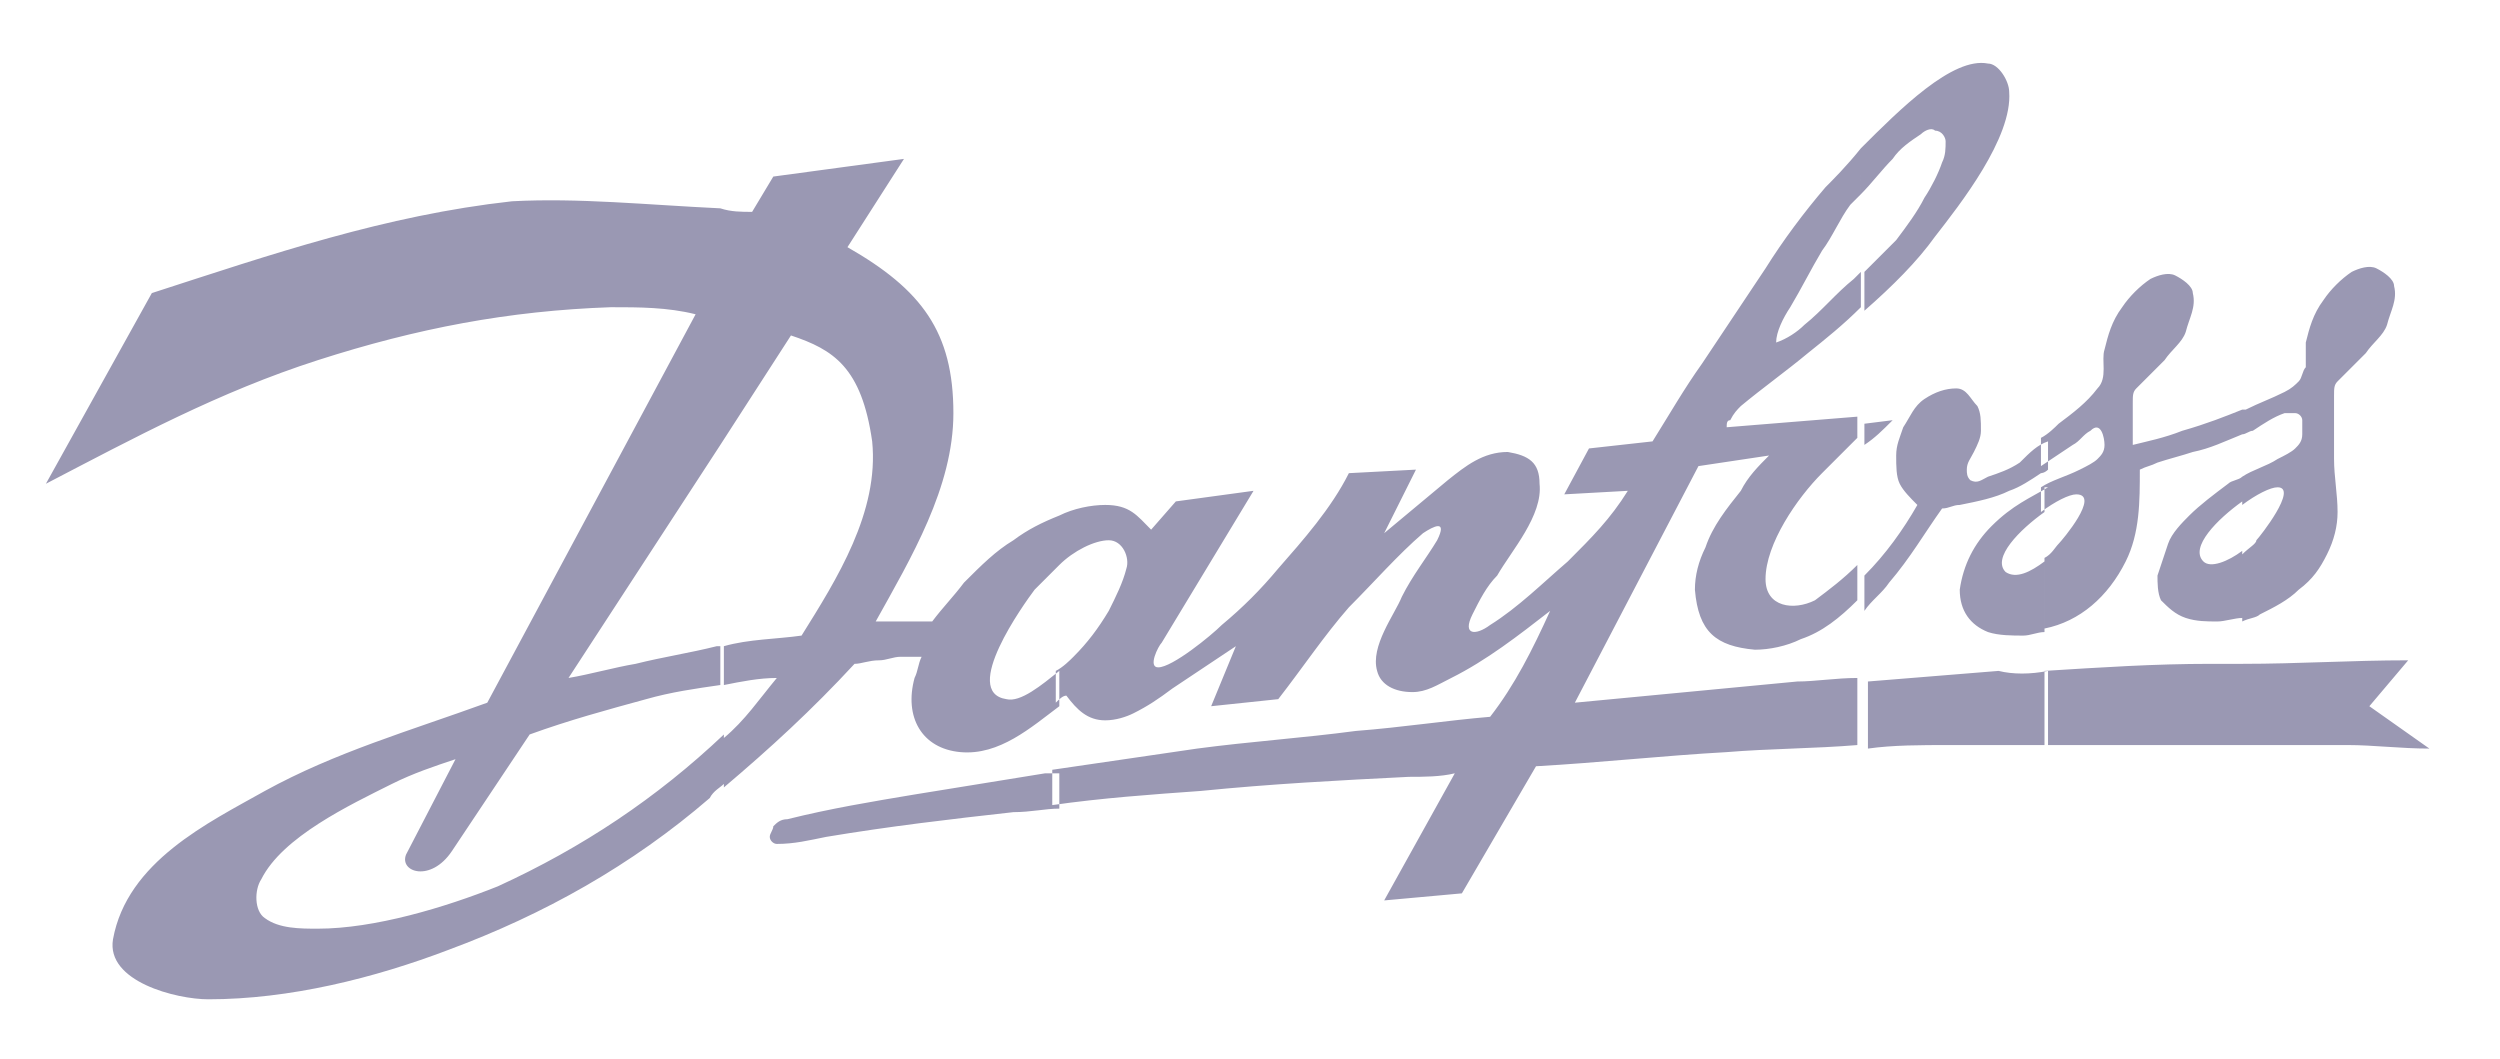<?xml version="1.0" encoding="utf-8"?>
<!-- Generator: Adobe Illustrator 25.4.0, SVG Export Plug-In . SVG Version: 6.00 Build 0)  -->
<svg version="1.1" id="Layer_1" xmlns="http://www.w3.org/2000/svg" xmlns:xlink="http://www.w3.org/1999/xlink" x="0px" y="0px"
	 viewBox="0 0 70.8 30" style="enable-background:new 0 0 70.8 30;" xml:space="preserve">
<style type="text/css">
	.st0{fill-rule:evenodd;clip-rule:evenodd;fill:#9A98B3;}
</style>
<path class="st0" d="M63.5,21.1v-2.3c1.6,0,3.1-0.1,4.7-0.1L67.1,20l1.7,1.2c-0.8,0-1.6-0.1-2.3-0.1C65.5,21.1,64.5,21.1,63.5,21.1
	L63.5,21.1z M63.5,17.6v-1.9c0.2-0.2,0.4-0.3,0.4-0.4c0.1-0.1,1.2-1.5,0.6-1.5c-0.2,0-0.6,0.2-1,0.5v-0.8c0.3-0.2,0.7-0.3,1-0.5
	c0.2-0.1,0.4-0.2,0.5-0.3c0.1-0.1,0.2-0.2,0.2-0.4c0-0.1,0-0.3,0-0.4c0-0.1-0.1-0.2-0.2-0.2c-0.1,0-0.2,0-0.3,0
	c-0.3,0.1-0.6,0.3-0.9,0.5c-0.1,0-0.2,0.1-0.3,0.1v-0.7c0,0,0.1,0,0.1,0c0.4-0.2,0.7-0.3,1.1-0.5c0.2-0.1,0.3-0.2,0.4-0.3
	c0.1-0.1,0.1-0.3,0.2-0.4c0-0.2,0-0.5,0-0.7c0.1-0.4,0.2-0.8,0.5-1.2c0.2-0.3,0.5-0.6,0.8-0.8c0.2-0.1,0.5-0.2,0.7-0.1
	c0.2,0.1,0.5,0.3,0.5,0.5c0.1,0.4-0.1,0.7-0.2,1.1c-0.1,0.3-0.4,0.5-0.6,0.8c-0.2,0.2-0.4,0.4-0.6,0.6c-0.1,0.1-0.1,0.1-0.2,0.2
	c-0.1,0.1-0.1,0.2-0.1,0.4c0,0.6,0,1.2,0,1.8c0,0.5,0.1,1,0.1,1.5c0,0.4-0.1,0.8-0.3,1.2c-0.2,0.4-0.4,0.7-0.8,1
	c-0.3,0.3-0.7,0.5-1.1,0.7C63.9,17.5,63.7,17.5,63.5,17.6L63.5,17.6z M63.5,11.6v0.7c-0.5,0.2-0.9,0.4-1.4,0.5
	c-0.3,0.1-0.7,0.2-1,0.3c-0.2,0.1-0.3,0.1-0.5,0.2c0,0.9,0,1.8-0.4,2.6c-0.5,1-1.3,1.7-2.3,1.9v-2c0.2-0.1,0.3-0.3,0.4-0.4
	c0.1-0.1,1.2-1.4,0.5-1.4c-0.2,0-0.6,0.2-1,0.5v-0.7c0.3-0.2,0.7-0.3,1.1-0.5c0.2-0.1,0.4-0.2,0.5-0.3c0.1-0.1,0.2-0.2,0.2-0.4
	c0-0.2-0.1-0.7-0.4-0.4c-0.2,0.1-0.3,0.3-0.5,0.4c-0.3,0.2-0.6,0.4-0.9,0.6v-0.8c0.2-0.1,0.4-0.3,0.5-0.4c0.4-0.3,0.8-0.6,1.1-1
	c0.3-0.3,0.1-0.8,0.2-1.1c0.1-0.4,0.2-0.8,0.5-1.2c0.2-0.3,0.5-0.6,0.8-0.8c0.2-0.1,0.5-0.2,0.7-0.1c0.2,0.1,0.5,0.3,0.5,0.5
	c0.1,0.4-0.1,0.7-0.2,1.1c-0.1,0.3-0.4,0.5-0.6,0.8c-0.2,0.2-0.4,0.4-0.6,0.6c-0.1,0.1-0.1,0.1-0.2,0.2c-0.1,0.1-0.1,0.2-0.1,0.4
	c0,0.4,0,0.8,0,1.2c0.4-0.1,0.9-0.2,1.4-0.4C62.5,12,63,11.8,63.5,11.6L63.5,11.6z M63.5,13.5c-0.1,0.1-0.3,0.1-0.4,0.2
	c-0.4,0.3-0.8,0.6-1.1,0.9c-0.2,0.2-0.5,0.5-0.6,0.8c-0.1,0.3-0.2,0.6-0.3,0.9c0,0.2,0,0.5,0.1,0.7c0.2,0.2,0.4,0.4,0.7,0.5
	c0.3,0.1,0.6,0.1,0.9,0.1c0.2,0,0.5-0.1,0.7-0.1v-1.9c-0.4,0.3-0.9,0.5-1.1,0.3c-0.4-0.4,0.4-1.2,1.1-1.7V13.5L63.5,13.5z
	 M63.5,18.8v2.3c-0.6,0-1.2,0-1.8,0c-1.3,0-2.5,0-3.8,0V19c1.6-0.1,3.1-0.2,4.7-0.2C63,18.8,63.2,18.8,63.5,18.8L63.5,18.8z
	 M58,12.5v0.8c-0.1,0.1-0.2,0.1-0.2,0.1c-0.3,0.2-0.6,0.4-0.9,0.5c-0.4,0.2-0.9,0.3-1.4,0.4c-0.2,0-0.3,0.1-0.5,0.1
	c-0.5,0.7-0.9,1.4-1.5,2.1c-0.2,0.3-0.5,0.5-0.7,0.8v-1c0.6-0.6,1.1-1.3,1.5-2c-0.2-0.2-0.4-0.4-0.5-0.6c-0.1-0.2-0.1-0.5-0.1-0.8
	c0-0.3,0.1-0.5,0.2-0.8c0.2-0.3,0.3-0.6,0.6-0.8c0.3-0.2,0.6-0.3,0.9-0.3c0.3,0,0.4,0.3,0.6,0.5c0.1,0.2,0.1,0.4,0.1,0.7
	c0,0.2-0.1,0.4-0.2,0.6c-0.1,0.2-0.2,0.3-0.2,0.5c0,0.1,0,0.2,0.1,0.3c0.2,0.1,0.3,0,0.5-0.1c0.3-0.1,0.6-0.2,0.9-0.4
	C57.5,12.8,57.7,12.6,58,12.5L58,12.5z M58,13.8c-0.5,0.3-1,0.5-1.6,1.1c-0.5,0.5-0.8,1.1-0.9,1.8c0,0.6,0.3,1,0.8,1.2
	c0.3,0.1,0.7,0.1,1,0.1c0.2,0,0.4-0.1,0.6-0.1v-2c-0.4,0.3-0.8,0.5-1.1,0.3c-0.4-0.4,0.4-1.2,1.1-1.7V13.8L58,13.8z M58,19v2.1
	c-0.9,0-1.9,0-2.8,0c-0.8,0-1.6,0-2.3,0.1v-1.9c1.2-0.1,2.5-0.2,3.7-0.3C57,19.1,57.5,19.1,58,19L58,19z M52.8,12.6
	c0.3-0.2,0.5-0.4,0.8-0.7l-0.8,0.1V12.6L52.8,12.6z M52.8,8.8V7.7c0.3-0.3,0.6-0.6,0.9-0.9C54,6.4,54.3,6,54.5,5.6
	c0.2-0.3,0.4-0.7,0.5-1c0.1-0.2,0.1-0.4,0.1-0.6c0-0.1-0.1-0.3-0.3-0.3c-0.1-0.1-0.3,0-0.4,0.1c-0.3,0.2-0.6,0.4-0.8,0.7
	c-0.3,0.3-0.6,0.7-0.9,1V4.2c1.1-1.1,2.6-2.6,3.6-2.4c0.3,0,0.6,0.5,0.6,0.8c0.1,1.3-1.4,3.2-2.1,4.1C54.3,7.4,53.6,8.1,52.8,8.8
	L52.8,8.8z M30,16c0.4-0.4,1-0.7,1.4-0.7c0.4,0,0.6,0.5,0.5,0.8c-0.1,0.4-0.3,0.8-0.5,1.2c-0.3,0.5-0.6,0.9-1,1.3
	c-0.1,0.1-0.3,0.3-0.5,0.4v0.9c0.1-0.1,0.2-0.2,0.3-0.2c0.3,0.4,0.6,0.7,1.1,0.7c0.3,0,0.6-0.1,0.8-0.2c0.4-0.2,0.7-0.4,1.1-0.7
	c0.6-0.4,1.2-0.8,1.8-1.2L34.3,20l1.9-0.2c0.7-0.9,1.3-1.8,2-2.6c0.7-0.7,1.4-1.5,2.1-2.1c0.3-0.2,0.7-0.4,0.4,0.2
	c-0.3,0.5-0.7,1-1,1.6c-0.2,0.5-0.9,1.4-0.7,2.1c0.1,0.4,0.5,0.6,1,0.6c0.4,0,0.7-0.2,1.1-0.4c1-0.5,1.9-1.2,2.8-1.9
	c-0.5,1.1-1,2.1-1.7,3c-1.2,0.1-2.5,0.3-3.8,0.4c-1.5,0.2-3,0.3-4.5,0.5c-1.4,0.2-2.7,0.4-4.1,0.6v1c1.4-0.2,2.8-0.3,4.2-0.4
	c2-0.2,3.9-0.3,5.9-0.4c0.4,0,0.9,0,1.3-0.1l-2,3.6l2.2-0.2l2.1-3.6c1.8-0.1,3.6-0.3,5.4-0.4c1.2-0.1,2.5-0.1,3.7-0.2v-1.9
	c-0.6,0-1.2,0.1-1.7,0.1c-2.1,0.2-4.2,0.4-6.3,0.6l3.5-6.7l2-0.3c-0.3,0.3-0.6,0.6-0.8,1c-0.4,0.5-0.8,1-1,1.6
	c-0.2,0.4-0.3,0.8-0.3,1.2c0.1,1.2,0.6,1.6,1.7,1.7c0.4,0,0.9-0.1,1.3-0.3c0.6-0.2,1.1-0.6,1.6-1.1v-1c-0.4,0.4-0.8,0.7-1.2,1
	c-0.6,0.3-1.4,0.2-1.4-0.6c0-1,0.9-2.3,1.6-3c0.3-0.3,0.7-0.7,1-1v-0.6l-3.7,0.3c0-0.1,0-0.2,0.1-0.2c0.1-0.2,0.2-0.3,0.3-0.4
	c0.6-0.5,1.3-1,1.9-1.5c0.5-0.4,1-0.8,1.5-1.3V7.7c-0.1,0.1-0.1,0.1-0.2,0.2c-0.5,0.4-0.9,0.9-1.4,1.3c-0.2,0.2-0.5,0.4-0.8,0.5
	c0-0.3,0.2-0.7,0.4-1c0.3-0.5,0.6-1.1,0.9-1.6c0.3-0.4,0.5-0.9,0.8-1.3c0.1-0.1,0.2-0.2,0.3-0.3V4.2c-0.4,0.5-0.8,0.9-1,1.1
	c-0.6,0.7-1.2,1.5-1.7,2.3c-0.6,0.9-1.2,1.8-1.8,2.7c-0.5,0.7-0.9,1.4-1.4,2.2l-1.8,0.2L44.3,14l1.8-0.1c-0.5,0.8-1,1.3-1.7,2
	c-0.7,0.6-1.4,1.3-2.2,1.8c-0.4,0.3-0.8,0.3-0.5-0.3c0.2-0.4,0.4-0.8,0.7-1.1c0.4-0.7,1.3-1.7,1.2-2.6c0-0.6-0.3-0.8-0.9-0.9
	c-0.7,0-1.2,0.4-1.7,0.8c-0.6,0.5-1.2,1-1.8,1.5l0.9-1.8l-1.9,0.1c-0.5,1-1.3,1.9-2,2.7c-0.5,0.6-1,1.1-1.6,1.6
	c-0.3,0.3-1.4,1.2-1.8,1.2c-0.3,0,0-0.6,0.1-0.7l2.6-4.3l-2.2,0.3L32.6,15c-0.4-0.4-0.6-0.7-1.3-0.7c-0.4,0-0.9,0.1-1.3,0.3V16
	L30,16z M28.5,19.8c-1.3-0.2,0.5-2.7,0.8-3.1c0.2-0.2,0.4-0.4,0.7-0.7v-1.4c-0.5,0.2-0.9,0.4-1.3,0.7c-0.5,0.3-0.9,0.7-1.4,1.2
	c-0.3,0.4-0.6,0.7-0.9,1.1c-0.3,0-0.5,0-0.8,0c-0.3,0-0.5,0-0.8,0c1-1.8,2.2-3.8,2.2-5.9C27,9.4,26.1,8.2,24,7l1.6-2.5L21.9,5
	l-0.6,1C21,6,20.7,6,20.4,5.9v6.7l2-3.1c1.2,0.4,2,0.9,2.3,3c0.2,2-1,3.9-2,5.5c-0.7,0.1-1.5,0.1-2.2,0.3v1.1c0.5-0.1,1-0.2,1.5-0.2
	c-0.5,0.6-0.9,1.2-1.5,1.7c0,0,0,0,0,0v1.4c1.3-1.1,2.5-2.2,3.7-3.5c0.2,0,0.4-0.1,0.7-0.1c0.2,0,0.4-0.1,0.6-0.1c0.2,0,0.4,0,0.6,0
	c-0.1,0.2-0.1,0.4-0.2,0.6c-0.3,1.1,0.2,2,1.3,2.1c1.1,0.1,2-0.7,2.8-1.3V19C29.5,19.4,28.9,19.9,28.5,19.8L28.5,19.8z M30,21.9v1
	c-0.4,0-0.8,0.1-1.3,0.1c-1.8,0.2-3.5,0.4-5.3,0.7c-0.5,0.1-0.9,0.2-1.4,0.2c-0.1,0-0.2-0.1-0.2-0.2c0-0.1,0.1-0.2,0.1-0.3
	c0.1-0.1,0.2-0.2,0.4-0.2c1.2-0.3,2.4-0.5,3.6-0.7c1.2-0.2,2.5-0.4,3.7-0.6C29.8,21.9,29.9,21.9,30,21.9L30,21.9z M20.4,5.9v6.7
	l-4.3,6.6c0.6-0.1,1.3-0.3,1.9-0.4c0.8-0.2,1.5-0.3,2.3-0.5c0,0,0.1,0,0.1,0v1.1c-0.7,0.1-1.4,0.2-2.1,0.4c-1.1,0.3-2.2,0.6-3.3,1
	l-2.2,3.3c-0.6,0.9-1.5,0.6-1.3,0.1l1.4-2.7c-0.6,0.2-1.2,0.4-1.8,0.7c-1.2,0.6-3.1,1.5-3.7,2.7c-0.2,0.3-0.2,0.9,0.1,1.1
	c0.4,0.3,1,0.3,1.5,0.3c1.6,0,3.6-0.6,5.1-1.2c2.4-1.1,4.5-2.5,6.4-4.3v1.4c-0.1,0.1-0.3,0.2-0.4,0.4c-2.2,1.9-4.7,3.3-7.4,4.3
	c-2.1,0.8-4.5,1.4-6.8,1.4c-0.9,0-2.9-0.5-2.7-1.7c0.4-2.2,2.7-3.3,4.3-4.2c2-1.1,4.1-1.7,6.3-2.5l5.9-11c-0.8-0.2-1.6-0.2-2.4-0.2
	c-2.9,0.1-5.5,0.6-8.3,1.5c-2.8,0.9-5.2,2.2-7.7,3.5l0,0l3-5.4c3.4-1.1,6.6-2.2,10.2-2.6C16.4,5.6,18.3,5.8,20.4,5.9L20.4,5.9z"/>
</svg>
